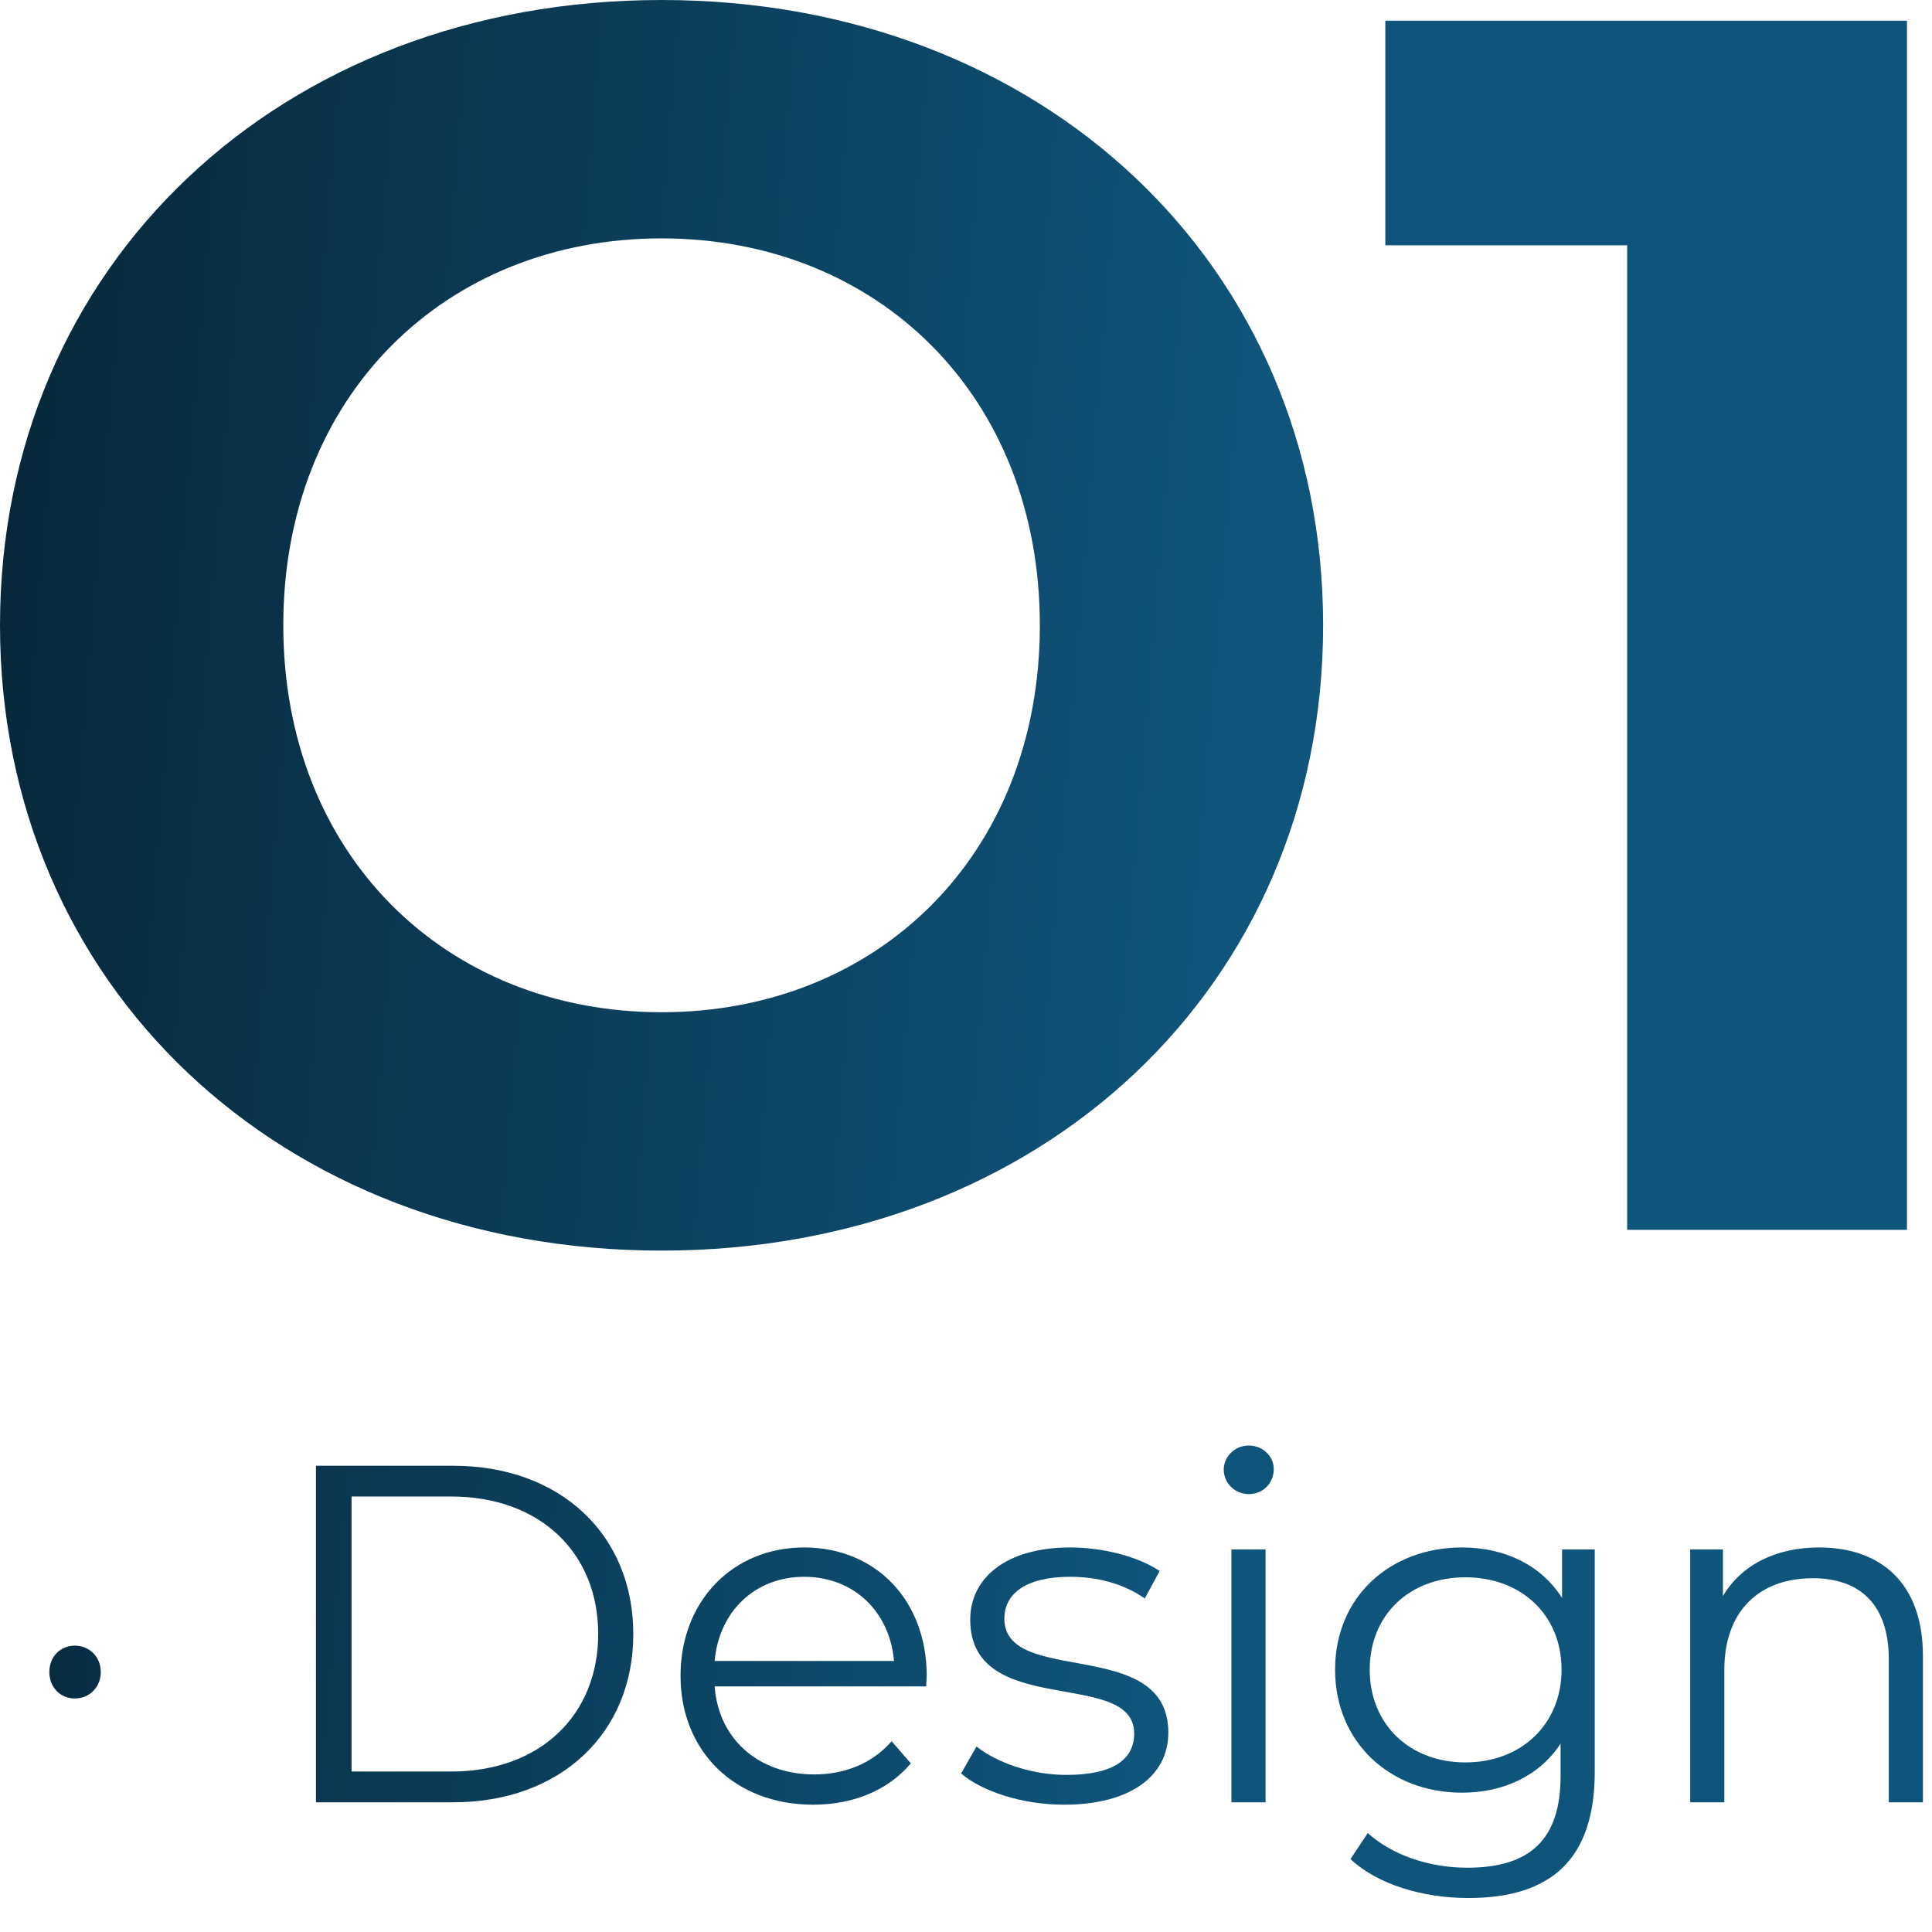 <?xml version="1.0" encoding="UTF-8"?> <svg xmlns="http://www.w3.org/2000/svg" width="54" height="54" viewBox="0 0 54 54" fill="none"> <path d="M18.491 34.955C29.113 34.955 36.982 27.568 36.982 17.477C36.982 7.387 29.113 0 18.491 0C7.821 0 0 7.435 0 17.477C0 27.519 7.821 34.955 18.491 34.955ZM18.491 28.292C12.456 28.292 7.918 23.898 7.918 17.477C7.918 11.056 12.456 6.663 18.491 6.663C24.526 6.663 29.064 11.056 29.064 17.477C29.064 23.898 24.526 28.292 18.491 28.292Z" fill="url(#paint0_linear_564_22)"></path> <path d="M38.72 0.579V6.856H45.479V34.375H53.3V0.579H38.72Z" fill="url(#paint1_linear_564_22)"></path> <path d="M2.091 47.473C2.494 47.473 2.817 47.164 2.817 46.734C2.817 46.305 2.494 45.996 2.091 45.996C1.688 45.996 1.379 46.305 1.379 46.734C1.379 47.164 1.688 47.473 2.091 47.473Z" fill="url(#paint2_linear_564_22)"></path> <path d="M8.831 50.375H12.662C15.672 50.375 17.701 48.44 17.701 45.671C17.701 42.903 15.672 40.968 12.662 40.968H8.831V50.375ZM9.826 49.515V41.828H12.608C15.107 41.828 16.72 43.413 16.72 45.671C16.72 47.929 15.107 49.515 12.608 49.515H9.826Z" fill="url(#paint3_linear_564_22)"></path> <path d="M25.902 46.841C25.902 44.717 24.464 43.252 22.475 43.252C20.486 43.252 19.021 44.744 19.021 46.841C19.021 48.937 20.526 50.442 22.73 50.442C23.846 50.442 24.826 50.039 25.458 49.287L24.921 48.668C24.383 49.287 23.617 49.596 22.757 49.596C21.211 49.596 20.082 48.615 19.975 47.136H25.888C25.888 47.029 25.902 46.921 25.902 46.841ZM22.475 44.072C23.859 44.072 24.867 45.04 24.988 46.424H19.975C20.096 45.04 21.104 44.072 22.475 44.072Z" fill="url(#paint4_linear_564_22)"></path> <path d="M29.739 50.442C31.58 50.442 32.655 49.649 32.655 48.426C32.655 45.712 28.072 47.15 28.072 45.241C28.072 44.569 28.637 44.072 29.914 44.072C30.639 44.072 31.378 44.247 31.997 44.677L32.413 43.911C31.822 43.508 30.828 43.252 29.914 43.252C28.113 43.252 27.118 44.112 27.118 45.268C27.118 48.064 31.701 46.612 31.701 48.453C31.701 49.152 31.15 49.609 29.806 49.609C28.812 49.609 27.857 49.26 27.293 48.816L26.863 49.569C27.441 50.066 28.57 50.442 29.739 50.442Z" fill="url(#paint5_linear_564_22)"></path> <path d="M34.903 41.761C35.306 41.761 35.602 41.451 35.602 41.062C35.602 40.699 35.293 40.403 34.903 40.403C34.513 40.403 34.204 40.712 34.204 41.075C34.204 41.451 34.513 41.761 34.903 41.761ZM34.419 50.375H35.373V43.306H34.419V50.375Z" fill="url(#paint6_linear_564_22)"></path> <path d="M43.66 43.306V44.663C43.068 43.736 42.047 43.252 40.864 43.252C38.848 43.252 37.316 44.636 37.316 46.666C37.316 48.695 38.848 50.106 40.864 50.106C42.02 50.106 43.028 49.636 43.619 48.736V49.636C43.619 51.383 42.8 52.203 41.012 52.203C39.923 52.203 38.902 51.84 38.23 51.235L37.746 51.961C38.485 52.66 39.749 53.05 41.039 53.05C43.377 53.05 44.574 51.948 44.574 49.515V43.306H43.66ZM40.958 49.26C39.399 49.26 38.284 48.198 38.284 46.666C38.284 45.134 39.399 44.086 40.958 44.086C42.517 44.086 43.646 45.134 43.646 46.666C43.646 48.198 42.517 49.26 40.958 49.26Z" fill="url(#paint7_linear_564_22)"></path> <path d="M50.844 43.252C49.621 43.252 48.666 43.749 48.156 44.61V43.306H47.242V50.375H48.196V46.666C48.196 45.053 49.15 44.112 50.669 44.112C52.013 44.112 52.792 44.878 52.792 46.37V50.375H53.746V46.276C53.746 44.247 52.564 43.252 50.844 43.252Z" fill="url(#paint8_linear_564_22)"></path> <defs> <linearGradient id="paint0_linear_564_22" x1="-28.991" y1="-14.154" x2="36.722" y2="-8.651" gradientUnits="userSpaceOnUse"> <stop></stop> <stop offset="1" stop-color="#0F547B"></stop> </linearGradient> <linearGradient id="paint1_linear_564_22" x1="-28.991" y1="-14.154" x2="36.722" y2="-8.651" gradientUnits="userSpaceOnUse"> <stop></stop> <stop offset="1" stop-color="#0F547B"></stop> </linearGradient> <linearGradient id="paint2_linear_564_22" x1="-28.991" y1="-14.154" x2="36.722" y2="-8.651" gradientUnits="userSpaceOnUse"> <stop></stop> <stop offset="1" stop-color="#0F547B"></stop> </linearGradient> <linearGradient id="paint3_linear_564_22" x1="-28.991" y1="-14.154" x2="36.722" y2="-8.651" gradientUnits="userSpaceOnUse"> <stop></stop> <stop offset="1" stop-color="#0F547B"></stop> </linearGradient> <linearGradient id="paint4_linear_564_22" x1="-28.991" y1="-14.154" x2="36.722" y2="-8.651" gradientUnits="userSpaceOnUse"> <stop></stop> <stop offset="1" stop-color="#0F547B"></stop> </linearGradient> <linearGradient id="paint5_linear_564_22" x1="-28.991" y1="-14.154" x2="36.722" y2="-8.651" gradientUnits="userSpaceOnUse"> <stop></stop> <stop offset="1" stop-color="#0F547B"></stop> </linearGradient> <linearGradient id="paint6_linear_564_22" x1="-28.991" y1="-14.154" x2="36.722" y2="-8.651" gradientUnits="userSpaceOnUse"> <stop></stop> <stop offset="1" stop-color="#0F547B"></stop> </linearGradient> <linearGradient id="paint7_linear_564_22" x1="-28.991" y1="-14.154" x2="36.722" y2="-8.651" gradientUnits="userSpaceOnUse"> <stop></stop> <stop offset="1" stop-color="#0F547B"></stop> </linearGradient> <linearGradient id="paint8_linear_564_22" x1="-28.991" y1="-14.154" x2="36.722" y2="-8.651" gradientUnits="userSpaceOnUse"> <stop></stop> <stop offset="1" stop-color="#0F547B"></stop> </linearGradient> </defs> </svg> 